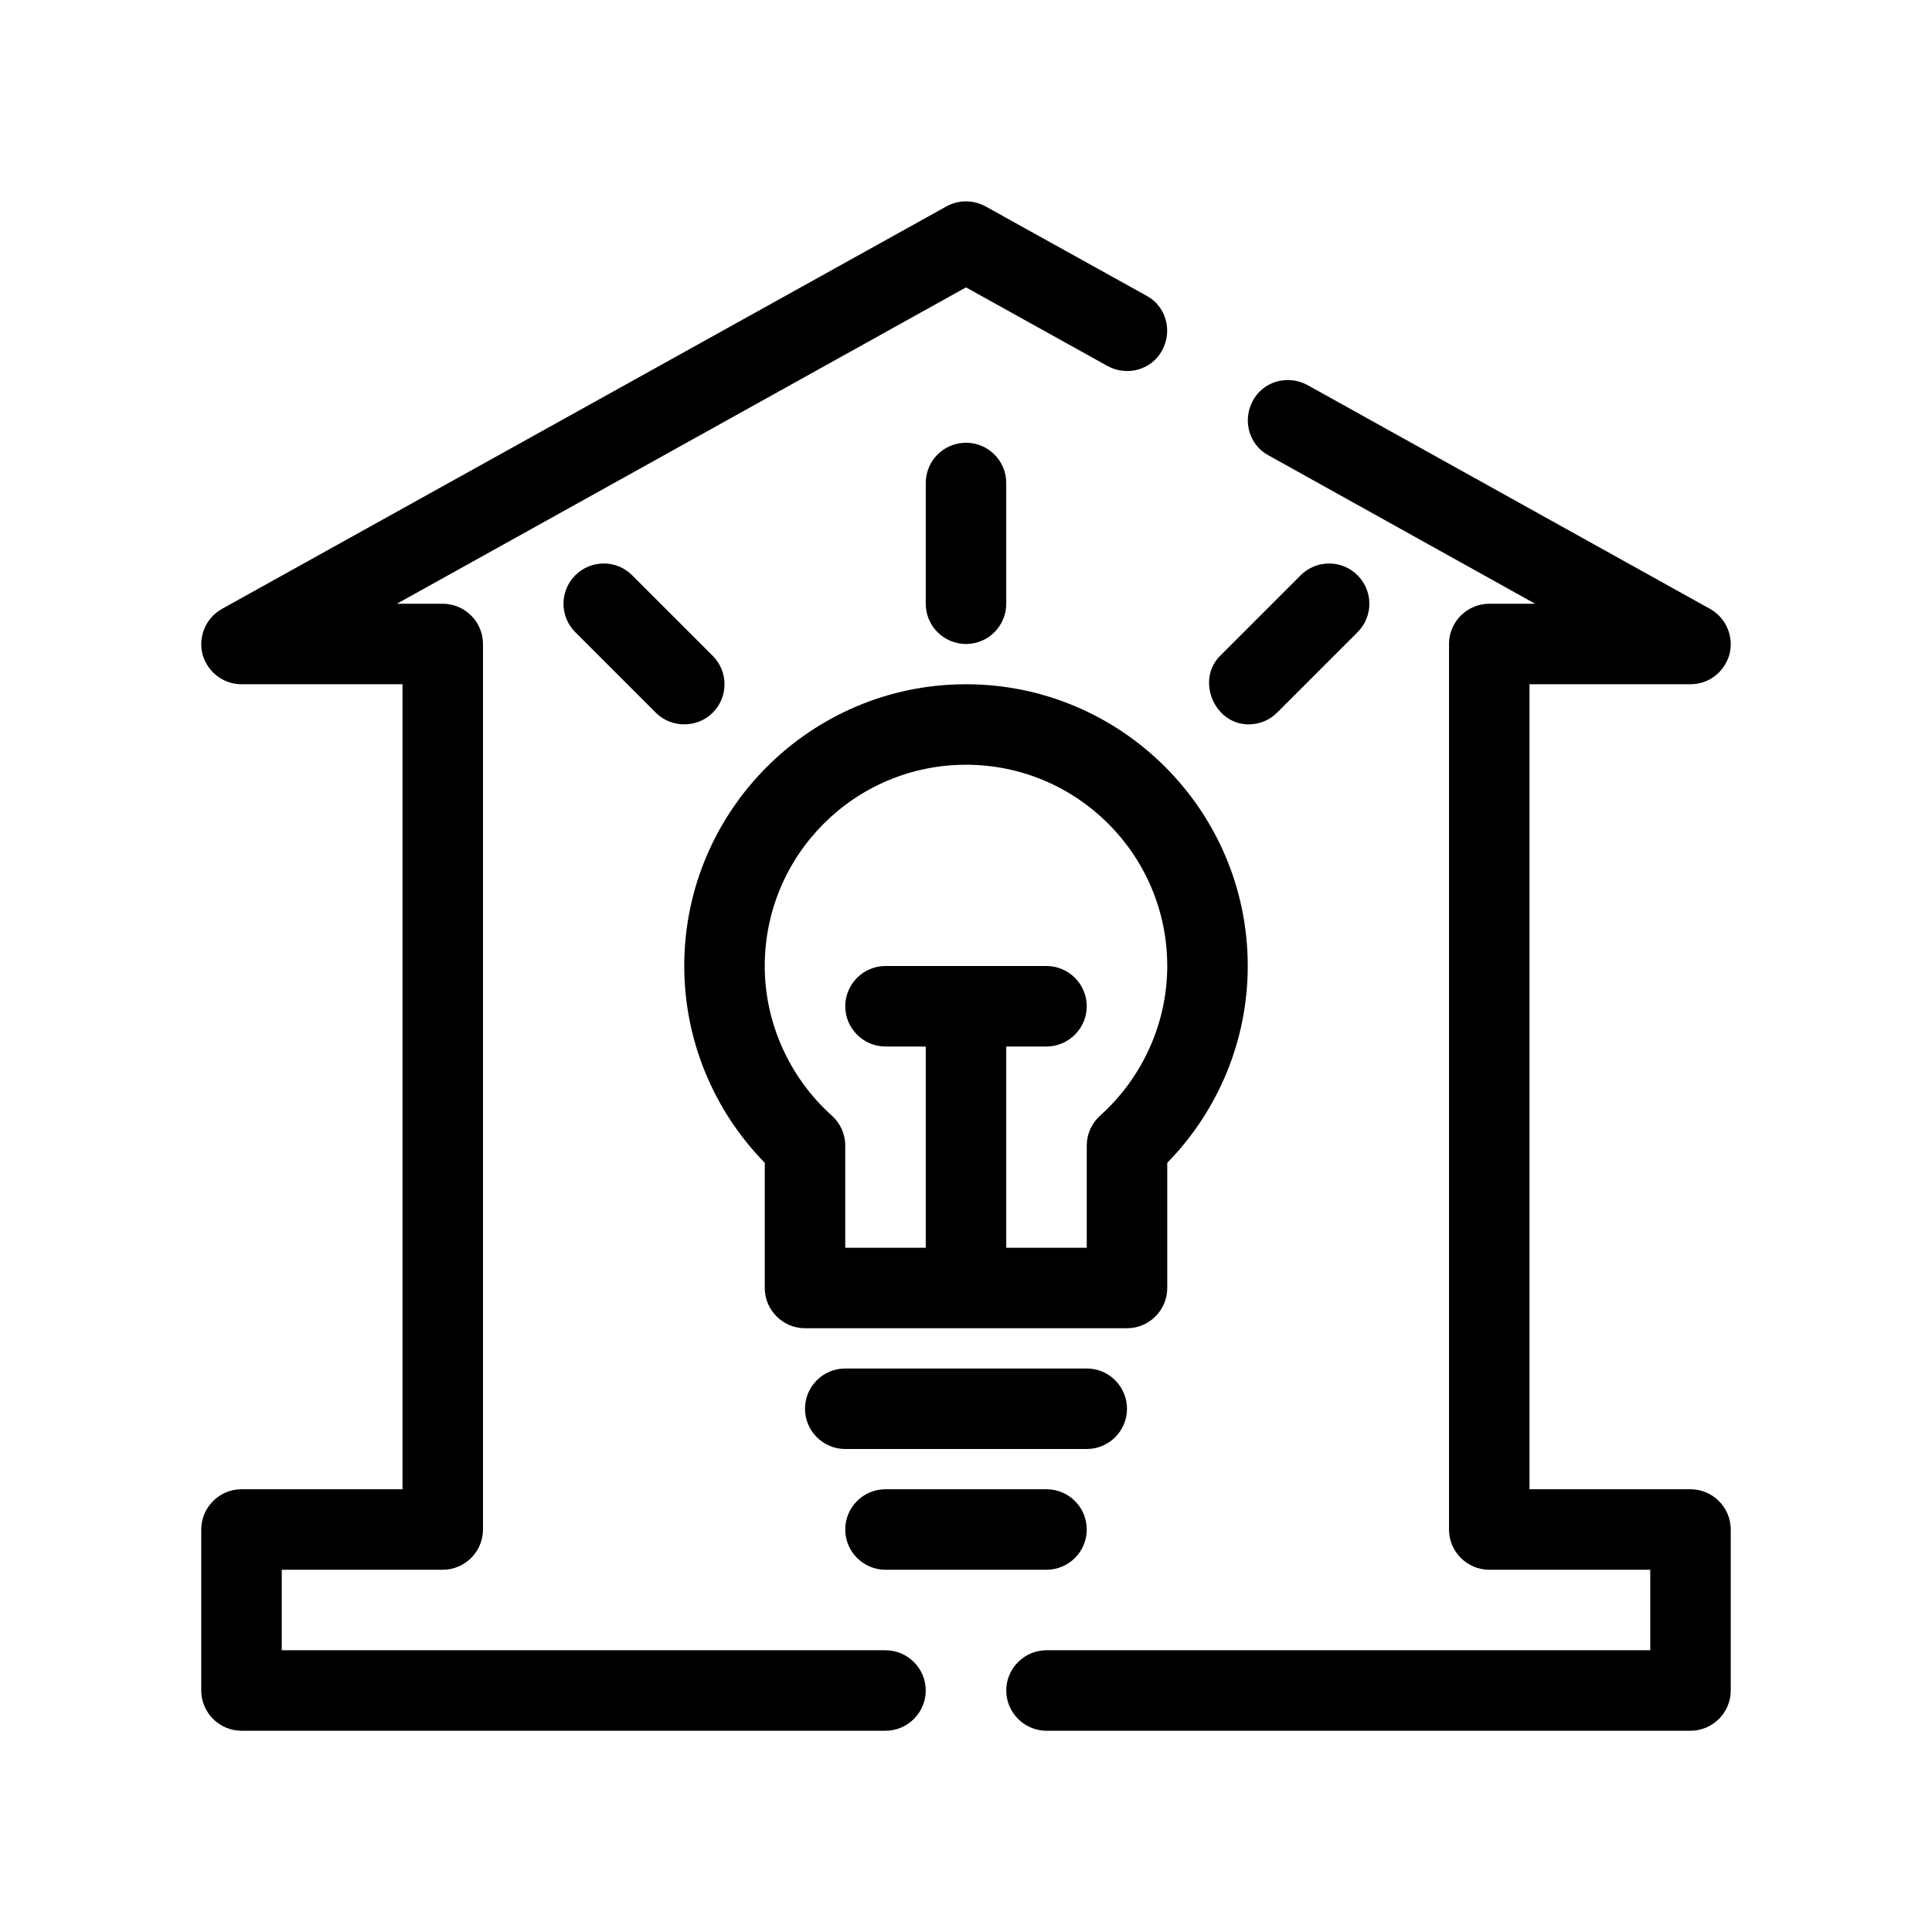 <?xml version="1.0" encoding="UTF-8"?> <svg xmlns="http://www.w3.org/2000/svg" id="Outline" version="1.1" viewBox="0 0 48 48"><path d="M22,41H7v-2h4c.55,0,1-.45,1-1v-22c0-.55-.45-1-1-1h-1.14l14.14-7.86,3.51,1.95c.49.27,1.1.1,1.36-.38.27-.49.1-1.1-.38-1.36l-4-2.22c-.31-.17-.67-.17-.98,0L5.51,15.13c-.39.22-.59.68-.48,1.12.12.44.51.75.97.75h4v20h-4c-.55,0-1,.45-1,1v4c0,.55.45,1,1,1h16c.55,0,1-.45,1-1s-.45-1-1-1Z" fill="#000" stroke-width="0"></path><path d="M42,37h-4v-20h4c.46,0,.85-.31.97-.75.11-.44-.09-.9-.48-1.12l-10-5.56c-.49-.27-1.1-.1-1.36.38-.27.49-.1,1.1.38,1.36l6.63,3.69h-1.14c-.55,0-1,.45-1,1v22c0,.55.45,1,1,1h4v2h-15c-.55,0-1,.45-1,1s.45,1,1,1h16c.55,0,1-.45,1-1v-4c0-.55-.45-1-1-1Z" fill="#000" stroke-width="0"></path><path d="M29,32v-3.11c1.28-1.31,2-3.06,2-4.89,0-3.86-3.14-7-7-7s-7,3.14-7,7c0,1.83.72,3.58,2,4.89v3.11c0,.55.45,1,1,1h8c.55,0,1-.45,1-1ZM27.33,27.72c-.21.19-.33.46-.33.74v2.54h-2v-5h1c.55,0,1-.45,1-1s-.45-1-1-1h-4c-.55,0-1,.45-1,1s.45,1,1,1h1v5h-2v-2.54c0-.28-.12-.55-.33-.74-1.06-.95-1.67-2.31-1.67-3.72,0-2.76,2.24-5,5-5s5,2.24,5,5c0,1.41-.61,2.77-1.67,3.72Z" fill="#000" stroke-width="0"></path><path d="M28,35c0-.552-.448-1-1-1h-6c-.552,0-1,.448-1,1s.448,1,1,1h6c.552,0,1-.448,1-1Z" fill="#000" stroke-width="0"></path><path d="M22,37c-.552,0-1,.448-1,1s.448,1,1,1h4c.552,0,1-.448,1-1s-.448-1-1-1h-4Z" fill="#000" stroke-width="0"></path><path d="M25,15v-3c0-.552-.448-1-1-1s-1,.448-1,1v3c0,.552.448,1,1,1s1-.448,1-1Z" fill="#000" stroke-width="0"></path><path d="M17.707,16.293l-2-2c-.391-.391-1.023-.391-1.414,0s-.391,1.023,0,1.414l2,2c.386.386,1.028.386,1.414,0,.391-.391.391-1.023,0-1.414Z" fill="#000" stroke-width="0"></path><path d="M31.021,17.997c.257,0,.514-.097.707-.29l2-2c.391-.391.391-1.023,0-1.414s-1.023-.391-1.414,0c0,0-1.995,1.995-2,2-.603.603-.146,1.704.707,1.704Z" fill="#000" stroke-width="0"></path></svg> 